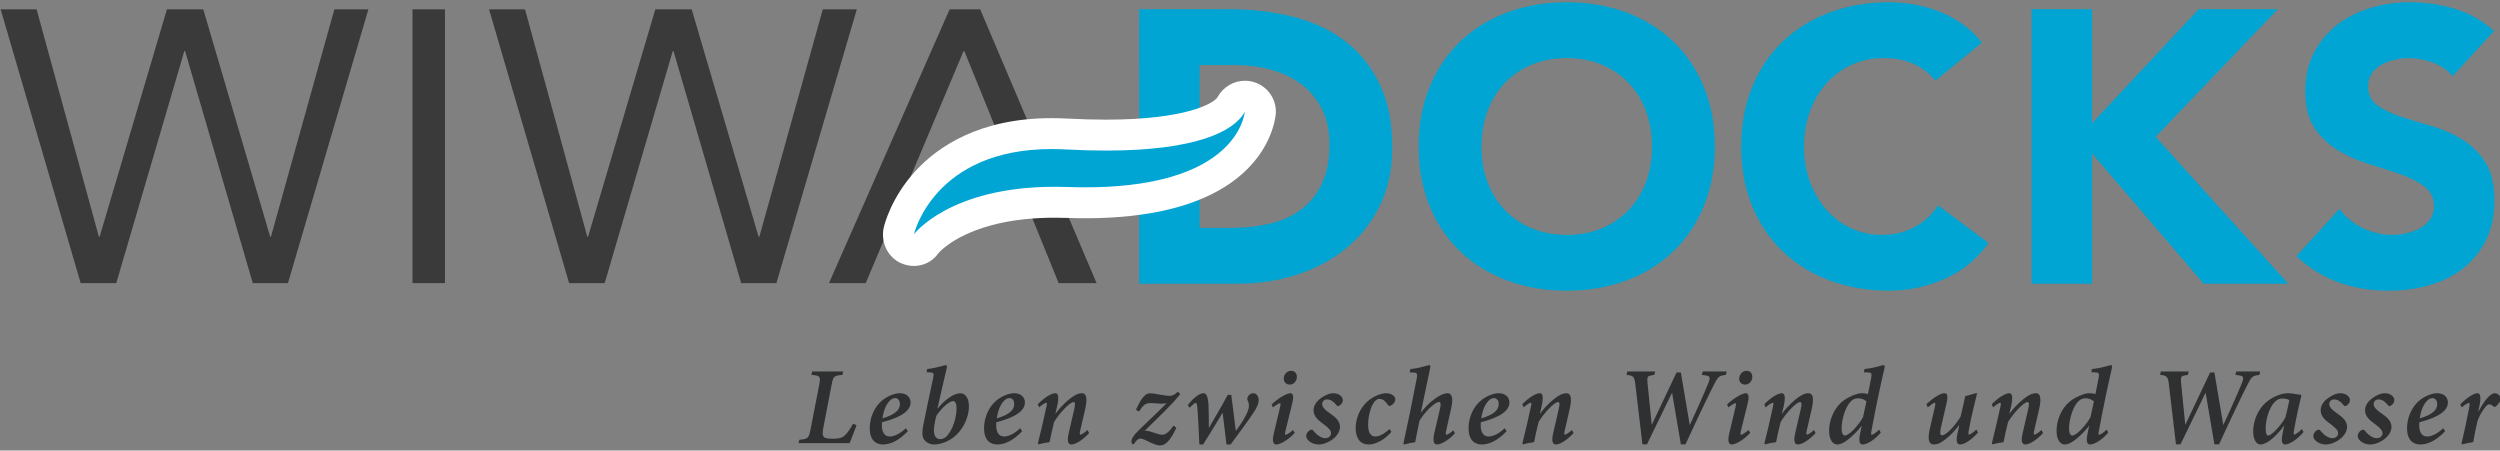 <?xml version="1.0" encoding="utf-8"?>
<!-- Generator: Adobe Illustrator 15.0.2, SVG Export Plug-In . SVG Version: 6.00 Build 0)  -->
<!DOCTYPE svg PUBLIC "-//W3C//DTD SVG 1.1//EN" "http://www.w3.org/Graphics/SVG/1.1/DTD/svg11.dtd">
<svg version="1.1" id="Ebene_1" xmlns="http://www.w3.org/2000/svg" xmlns:xlink="http://www.w3.org/1999/xlink" x="0px" y="0px"
	 width="566px" height="102px" viewBox="0 0 566 102" enable-background="new 0 0 566 102" xml:space="preserve">
<rect x="0" y="0" width="566" height="102" fill="#808080" stroke="none"/>
<g>
	<g>
		<g>
			<path fill="#00A5D3" d="M257.899,2.089h20.54c4.973,0,9.698,0.557,14.175,1.667c4.477,1.113,8.383,2.912,11.718,5.398
				c3.335,2.488,5.981,5.72,7.943,9.699c1.96,3.979,2.94,8.807,2.94,14.482c0,5.034-0.952,9.466-2.854,13.298
				c-1.901,3.833-4.462,7.052-7.68,9.655c-3.219,2.604-6.934,4.578-11.146,5.924c-4.213,1.348-8.632,2.02-13.254,2.02h-22.382V2.089
				z M271.592,51.592h7.11c3.16,0,6.1-0.32,8.821-0.965c2.721-0.643,5.075-1.711,7.065-3.203c1.988-1.492,3.555-3.452,4.696-5.881
				c1.141-2.428,1.712-5.398,1.712-8.909c0-3.042-0.571-5.69-1.712-7.943c-1.142-2.252-2.677-4.111-4.608-5.574
				c-1.931-1.461-4.199-2.559-6.803-3.291c-2.604-0.731-5.34-1.097-8.206-1.097h-8.076V51.592z"/>
			<path fill="#00A5D3" d="M321.182,33.161c0-4.973,0.834-9.479,2.502-13.517s3.994-7.474,6.978-10.313
				c2.984-2.837,6.524-5.017,10.62-6.539c4.096-1.521,8.572-2.282,13.43-2.282c4.855,0,9.333,0.761,13.429,2.282
				c4.096,1.522,7.637,3.702,10.621,6.539c2.984,2.839,5.31,6.275,6.978,10.313s2.502,8.544,2.502,13.517
				c0,4.974-0.834,9.479-2.502,13.517c-1.668,4.038-3.993,7.476-6.978,10.313c-2.984,2.839-6.525,5.018-10.621,6.538
				s-8.573,2.282-13.429,2.282c-4.857,0-9.334-0.762-13.43-2.282s-7.636-3.699-10.62-6.538c-2.983-2.838-5.31-6.276-6.978-10.313
				C322.016,42.64,321.182,38.135,321.182,33.161z M335.4,33.161c0,2.927,0.453,5.604,1.361,8.031
				c0.906,2.429,2.208,4.535,3.906,6.32c1.695,1.785,3.73,3.174,6.1,4.168c2.37,0.996,5.017,1.492,7.943,1.492
				c2.926,0,5.574-0.496,7.943-1.492c2.37-0.994,4.402-2.383,6.1-4.168c1.697-1.785,2.999-3.891,3.906-6.32
				c0.906-2.427,1.361-5.104,1.361-8.031c0-2.867-0.455-5.529-1.361-7.987c-0.907-2.458-2.209-4.579-3.906-6.363
				c-1.697-1.785-3.729-3.174-6.1-4.17c-2.369-0.994-5.018-1.492-7.943-1.492c-2.927,0-5.573,0.498-7.943,1.492
				c-2.369,0.996-4.404,2.385-6.1,4.17c-1.698,1.785-3,3.905-3.906,6.363C335.854,27.631,335.4,30.294,335.4,33.161z"/>
			<path fill="#00A5D3" d="M438.181,18.239c-1.347-1.638-2.999-2.897-4.958-3.774c-1.962-0.877-4.229-1.317-6.803-1.317
				c-2.576,0-4.959,0.498-7.154,1.492c-2.193,0.996-4.096,2.385-5.705,4.17c-1.609,1.785-2.867,3.905-3.773,6.363
				c-0.908,2.458-1.361,5.12-1.361,7.987c0,2.927,0.453,5.604,1.361,8.031c0.906,2.429,2.15,4.535,3.73,6.32
				c1.58,1.785,3.437,3.174,5.572,4.168c2.137,0.996,4.434,1.492,6.891,1.492c2.81,0,5.296-0.584,7.461-1.754
				c2.164-1.171,3.95-2.809,5.354-4.916l11.409,8.515c-2.633,3.687-5.968,6.407-10.006,8.162c-4.037,1.755-8.191,2.633-12.463,2.633
				c-4.857,0-9.334-0.762-13.43-2.282s-7.636-3.699-10.619-6.538c-2.985-2.838-5.311-6.276-6.979-10.313
				c-1.668-4.038-2.502-8.543-2.502-13.517c0-4.973,0.834-9.479,2.502-13.517s3.993-7.474,6.979-10.313
				c2.983-2.837,6.523-5.017,10.619-6.539c4.096-1.521,8.572-2.282,13.43-2.282c1.756,0,3.584,0.162,5.486,0.483
				c1.9,0.322,3.773,0.833,5.617,1.536c1.843,0.702,3.612,1.638,5.311,2.809c1.695,1.171,3.217,2.604,4.563,4.301L438.181,18.239z"
				/>
			<path fill="#00A5D3" d="M459.948,2.089h13.692v25.805l24.138-25.805h17.906l-27.648,28.877l30.019,33.266H498.92L473.641,34.74
				v29.492h-13.692V2.089z"/>
			<path fill="#00A5D3" d="M555.268,17.274c-1.112-1.404-2.619-2.443-4.521-3.116c-1.901-0.672-3.702-1.009-5.397-1.009
				c-0.996,0-2.02,0.118-3.072,0.352c-1.053,0.234-2.049,0.6-2.984,1.097c-0.938,0.498-1.697,1.156-2.282,1.975
				c-0.585,0.821-0.878,1.814-0.878,2.984c0,1.874,0.703,3.307,2.106,4.301c1.405,0.996,3.174,1.843,5.311,2.545
				c2.136,0.702,4.433,1.404,6.89,2.106c2.458,0.702,4.754,1.698,6.891,2.984c2.135,1.288,3.906,3.015,5.311,5.179
				c1.404,2.166,2.106,5.062,2.106,8.689c0,3.454-0.645,6.465-1.931,9.04c-1.289,2.577-3.029,4.712-5.223,6.408
				c-2.195,1.698-4.74,2.955-7.637,3.774s-5.955,1.229-9.172,1.229c-4.037,0-7.783-0.614-11.234-1.843
				c-3.453-1.229-6.672-3.217-9.656-5.969l9.744-10.708c1.404,1.874,3.174,3.322,5.31,4.345c2.135,1.024,4.345,1.535,6.627,1.535
				c1.11,0,2.238-0.131,3.38-0.395c1.141-0.264,2.163-0.658,3.071-1.186c0.906-0.525,1.638-1.198,2.194-2.018
				c0.556-0.819,0.834-1.785,0.834-2.896c0-1.872-0.717-3.35-2.15-4.433c-1.436-1.082-3.234-2.004-5.398-2.765
				c-2.166-0.759-4.506-1.521-7.021-2.282c-2.517-0.76-4.857-1.784-7.021-3.072c-2.166-1.286-3.965-2.984-5.398-5.091
				c-1.435-2.106-2.15-4.885-2.15-8.338c0-3.335,0.658-6.261,1.975-8.777c1.316-2.515,3.072-4.622,5.268-6.32
				c2.193-1.696,4.725-2.969,7.592-3.818c2.866-0.847,5.821-1.272,8.864-1.272c3.511,0,6.904,0.498,10.183,1.492
				c3.275,0.996,6.23,2.663,8.864,5.003L555.268,17.274z"/>
		</g>
	</g>
	<g>
		<path fill="#2F3031" d="M193.931,96.252c-0.325,0.851-1.2,3.227-1.601,4.076h-11.529l0.175-0.775
			c1.976-0.15,2.151-0.375,2.526-2.325l1.976-10.128c0.35-1.876,0.225-2.076-1.775-2.227l0.175-0.775h7.027l-0.175,0.775
			c-1.951,0.15-2.101,0.375-2.451,2.227l-1.925,10.003c-0.15,0.925-0.15,1.45,0.15,1.8c0.3,0.326,1.025,0.426,2.05,0.426
			c1.301,0,2.126-0.176,2.751-0.801c0.551-0.524,1.176-1.35,1.801-2.575L193.931,96.252z"/>
		<path fill="#2F3031" d="M205.535,97.627c-2.226,2.326-4.126,3.002-5.652,3.002c-1.375,0-2.976-0.751-2.976-3.701
			c0-2.352,1.051-4.902,2.951-6.377c1.025-0.801,2.601-1.526,3.852-1.526c1.625,0,2.451,0.976,2.451,2.101
			c0,2.551-4.002,3.826-6.478,4.477c-0.025,0.275-0.025,0.5-0.025,0.7c0,1.3,0.451,2.526,1.801,2.526c1,0,2.426-0.701,3.626-1.875
			L205.535,97.627z M202.684,90.125c-0.275,0-0.6,0.1-0.85,0.275c-0.6,0.375-1.701,1.701-2.051,4.326
			c3.001-0.9,3.951-1.977,3.951-3.251c0-0.95-0.575-1.351-1.025-1.351H202.684z"/>
		<path fill="#2F3031" d="M209.887,83.548c2.301-0.25,3.801-0.876,4.252-0.876c0.274,0,0.299,0.275,0.174,0.801
			c-0.75,3.076-1.375,5.928-2.075,9.004h0.05c1.951-2.352,3.901-3.452,5.127-3.452c1.175,0,1.95,1.176,1.95,2.951
			c0,2.727-1.525,5.702-3.776,7.253c-1.425,0.975-2.976,1.4-4.076,1.4c-1.1,0-1.9-0.525-2.325-1.15
			c-0.425-0.65-0.476-1.65-0.175-3.151c0.675-3.427,1.425-6.827,2.25-10.729c0.225-1.125,0.125-1.273-0.8-1.299l-0.676-0.025
			L209.887,83.548z M215.813,90.801c-0.75,0-2.375,1.225-3.801,3.275c-0.125,0.375-0.3,1.176-0.45,2.051
			c-0.476,2.676,0.475,3.301,1.3,3.301c0.375,0,0.775-0.149,1.125-0.375c1.125-0.775,2.576-3.676,2.576-6.627
			c0-1.125-0.35-1.625-0.725-1.625H215.813z"/>
		<path fill="#2F3031" d="M231.419,97.627c-2.226,2.326-4.126,3.002-5.652,3.002c-1.375,0-2.976-0.751-2.976-3.701
			c0-2.352,1.05-4.902,2.951-6.377c1.025-0.801,2.601-1.526,3.851-1.526c1.625,0,2.451,0.976,2.451,2.101
			c0,2.551-4.002,3.826-6.478,4.477c-0.025,0.275-0.025,0.5-0.025,0.7c0,1.3,0.45,2.526,1.801,2.526c1,0,2.426-0.701,3.626-1.875
			L231.419,97.627z M228.568,90.125c-0.275,0-0.601,0.1-0.851,0.275c-0.6,0.375-1.7,1.701-2.051,4.326
			c3.001-0.9,3.952-1.977,3.952-3.251c0-0.95-0.575-1.351-1.025-1.351H228.568z"/>
		<path fill="#2F3031" d="M246.574,98.053c-1.725,1.825-3.201,2.576-4.001,2.576c-0.676,0-1.101-0.576-0.601-2.651
			c0.426-1.776,0.826-3.551,1.226-5.302c0.325-1.35,0.175-1.625-0.15-1.65c-0.9,0-3.401,2.775-4.401,4.526
			c-0.325,1.301-0.726,2.976-1.025,4.552c-0.851,0.1-1.826,0.3-2.476,0.5l-0.175-0.2c0.65-2.601,1.325-5.401,1.925-8.253
			c0.175-0.775,0.15-0.975-0.025-0.975c-0.2,0-1.05,0.524-1.6,1.05l-0.325-0.7c1.575-1.601,3.125-2.501,3.976-2.501
			c0.65,0,0.9,0.8,0.4,3.026l-0.375,1.575h0.05c1.375-1.875,2.9-3.176,3.976-3.9c0.7-0.45,1.35-0.701,1.926-0.701
			c0.75,0,1.526,0.45,0.75,3.751c-0.35,1.551-0.726,3.152-1.101,4.752c-0.15,0.625-0.1,0.875,0.075,0.875
			c0.225,0,0.95-0.45,1.576-1.051L246.574,98.053z"/>
		<path fill="#2F3031" d="M267.206,89.225c-0.425,0.501-0.975,1.201-1.7,1.976c-1.851,1.976-4.877,4.901-6.353,6.327
			c0.525-0.025,1.25,0.125,1.976,0.4c0.775,0.275,1.476,0.5,2.025,0.5c0.65,0,1.375-0.425,2.526-2.076l0.65,0.501
			c-1.451,3.126-2.576,4.001-3.726,4.001c-0.826,0-2.176-0.675-3.251-1.201c-1-0.475-1.4-0.424-1.8-0.124
			c-0.275,0.2-0.525,0.501-0.726,0.851c-0.125,0.15-0.225,0.225-0.35,0.225c-0.35-0.2-0.775-1.051,0.926-2.775
			c1.525-1.551,4.501-4.277,6.727-6.553c-0.399,0.1-1,0.15-1.625,0.1c-0.625-0.049-1.476-0.125-2.026-0.125
			c-1.3,0-1.851,0.726-2.601,1.926l-0.7-0.4c0.425-0.949,0.8-1.676,1.175-2.25c0.65-0.976,1.275-1.476,1.95-1.476
			c0.625,0,1.226,0.075,2.376,0.3c1.325,0.25,1.851,0.275,2.301,0.275c0.425,0,1.05-0.325,1.675-0.951L267.206,89.225z"/>
		<path fill="#2F3031" d="M279.835,97.527c0.95-1.275,2.926-4.102,2.926-5.652c0-0.525-0.15-0.975-0.3-1.25
			c-0.1-0.199-0.1-0.475,0.025-0.725c0.2-0.475,0.675-0.876,1.226-0.876c0.7,0,1.25,0.626,1.25,1.576c0,0.825-0.425,1.65-1,2.575
			c-0.8,1.275-4.001,5.677-5.351,7.453h-0.926c-0.275-2.376-0.575-4.826-0.875-7.128h-0.05c-1.426,2.351-3,5.001-4.376,7.128h-0.851
			c-0.075-2.251-0.275-6.178-0.425-8.028c-0.075-0.95-0.175-1.4-0.375-1.4s-0.625,0.301-1.4,1.125l-0.425-0.574
			c1.125-1.526,2.601-2.727,3.551-2.727c0.725,0,1.051,0.825,1.15,2.802c0.075,1.924,0.075,3.65,0.075,5.001h0.05
			c1.325-2.325,2.851-4.852,4.226-7.427h0.8c0.375,2.775,0.676,5.451,1.026,8.127H279.835z"/>
		<path fill="#2F3031" d="M293.141,97.978c-1.426,1.601-3.326,2.651-4.127,2.651c-0.65,0-1.125-0.476-0.6-2.602l1.4-5.877
			c0.125-0.625,0.149-0.85,0-0.875c-0.226,0-0.951,0.425-1.601,0.95l-0.325-0.649c1.65-1.551,3.451-2.552,4.276-2.552
			c0.65,0,0.751,0.925,0.399,2.302l-1.525,6.176c-0.174,0.676-0.124,0.926,0.051,0.926c0.25,0,0.976-0.476,1.65-1.051
			L293.141,97.978z M292.341,83.948c0.85,0,1.274,0.65,1.274,1.375c0,0.899-0.675,1.751-1.625,1.751
			c-0.775,0-1.351-0.525-1.351-1.376c0-0.75,0.601-1.75,1.676-1.75H292.341z"/>
		<path fill="#2F3031" d="M301.844,89.024c1.25,0,2.176,0.751,2.176,1.551c0.024,0.476-0.301,0.95-0.775,1.251
			c-0.275,0.199-0.501,0.149-0.65-0.075c-0.525-0.677-1.226-1.325-2.151-1.325c-0.649,0-1.101,0.425-1.101,1.075
			c0,0.75,0.775,1.399,1.727,2.05c1.449,1.002,2.301,1.852,2.301,3.102c0,2.125-2.752,3.977-4.852,3.977
			c-1.326,0-2.776-0.875-2.801-1.926c0-0.525,0.4-1.051,0.824-1.301c0.375-0.2,0.576-0.175,0.775,0.075
			c0.826,1.05,1.852,1.726,2.701,1.726c0.775,0,1.325-0.475,1.325-1.125c0-0.525-0.325-1.025-1.55-1.951
			c-1.126-0.825-2.401-1.726-2.401-3.201c0-0.85,0.325-1.726,1.476-2.65c0.875-0.7,2.051-1.251,2.951-1.251H301.844z"/>
		<path fill="#2F3031" d="M315.023,97.777c-1.651,1.875-3.602,2.852-5.152,2.852c-1.851,0-2.951-1.326-2.951-3.727
			c0-2.101,0.926-4.477,2.676-6.026c1.075-0.951,2.852-1.852,4.201-1.852c1.15,0,2.102,0.601,2.102,1.376
			c0.025,0.45-0.275,1-0.977,1.4c-0.249,0.175-0.475,0.149-0.675-0.101c-0.626-0.976-1.274-1.399-1.95-1.399
			c-0.6,0-1.125,0.5-1.551,1.324c-0.575,1.102-1,2.802-1,4.602c0,1.801,0.625,2.602,1.65,2.602c1.15,0,2.601-1.101,3.201-1.7
			L315.023,97.777z"/>
		<path fill="#2F3031" d="M329.402,98.104c-1.575,1.674-3.176,2.525-4.051,2.525c-0.725,0-1.051-0.676-0.6-2.677l1.275-5.452
			c0.25-1.074,0.124-1.5-0.226-1.5c-0.926,0-3.177,2.201-4.401,4.201c-0.301,1.227-0.75,3.602-1.001,4.928
			c-0.825,0.074-1.726,0.3-2.501,0.5l-0.175-0.2c1.051-4.776,2.051-9.578,3.026-14.755c0.226-1.226,0.025-1.326-1-1.35l-0.601-0.025
			l0.175-0.751c2.326-0.199,3.826-0.876,4.227-0.876c0.301,0,0.35,0.201,0.2,0.876l-2.075,9.828h0.049
			c1.551-1.976,3.002-3.101,4.053-3.7c0.625-0.376,1.375-0.651,1.925-0.651c0.626,0,1.551,0.401,0.825,3.526l-1.1,4.901
			c-0.176,0.751-0.126,0.976,0.049,0.976c0.226,0,0.976-0.45,1.576-1.001L329.402,98.104z"/>
		<path fill="#2F3031" d="M341.107,97.627c-2.227,2.326-4.127,3.002-5.652,3.002c-1.375,0-2.976-0.751-2.976-3.701
			c0-2.352,1.05-4.902,2.95-6.377c1.025-0.801,2.602-1.526,3.852-1.526c1.625,0,2.451,0.976,2.451,2.101
			c0,2.551-4.001,3.826-6.478,4.477c-0.024,0.275-0.024,0.5-0.024,0.7c0,1.3,0.45,2.526,1.801,2.526c1,0,2.426-0.701,3.626-1.875
			L341.107,97.627z M338.257,90.125c-0.275,0-0.601,0.1-0.851,0.275c-0.6,0.375-1.701,1.701-2.051,4.326
			c3.001-0.9,3.951-1.977,3.951-3.251c0-0.95-0.575-1.351-1.025-1.351H338.257z"/>
		<path fill="#2F3031" d="M356.262,98.053c-1.726,1.825-3.201,2.576-4.002,2.576c-0.674,0-1.1-0.576-0.6-2.651
			c0.425-1.776,0.826-3.551,1.226-5.302c0.325-1.35,0.175-1.625-0.149-1.65c-0.9,0-3.401,2.775-4.402,4.526
			c-0.324,1.301-0.725,2.976-1.025,4.552c-0.85,0.1-1.825,0.3-2.475,0.5l-0.176-0.2c0.65-2.601,1.325-5.401,1.926-8.253
			c0.175-0.775,0.15-0.975-0.025-0.975c-0.2,0-1.051,0.524-1.601,1.05l-0.325-0.7c1.576-1.601,3.127-2.501,3.977-2.501
			c0.65,0,0.9,0.8,0.4,3.026l-0.375,1.575h0.05c1.376-1.875,2.901-3.176,3.977-3.9c0.7-0.45,1.351-0.701,1.925-0.701
			c0.751,0,1.525,0.45,0.751,3.751c-0.351,1.551-0.726,3.152-1.101,4.752c-0.149,0.625-0.1,0.875,0.075,0.875
			c0.225,0,0.95-0.45,1.575-1.051L356.262,98.053z"/>
		<path fill="#2F3031" d="M390.724,84.873c-1.601,0.225-1.75,0.351-2.8,2.451c-1.176,2.301-3.127,6.326-6.328,13.279h-1.05
			l-1.976-11.629h-0.051l-5.65,11.629h-1.026l-1.575-13.354c-0.225-2.002-0.4-2.201-2.025-2.377l0.174-0.775h6.303l-0.176,0.775
			l-0.6,0.1c-0.926,0.15-1.074,0.301-0.949,1.701l0.949,9.428h0.051l5.576-11.777h0.976l2.001,11.853h0.05
			c1.525-3.301,3.226-7.102,4.075-9.228c0.676-1.602,0.525-1.852-0.85-2.001l-0.525-0.075l0.2-0.775h5.427L390.724,84.873z"/>
		<path fill="#2F3031" d="M396.252,97.978c-1.426,1.601-3.326,2.651-4.127,2.651c-0.65,0-1.125-0.476-0.6-2.602l1.4-5.877
			c0.125-0.625,0.15-0.85,0-0.875c-0.225,0-0.951,0.425-1.601,0.95L391,91.576c1.65-1.551,3.451-2.552,4.276-2.552
			c0.649,0,0.75,0.925,0.399,2.302l-1.524,6.176c-0.175,0.676-0.125,0.926,0.05,0.926c0.25,0,0.975-0.476,1.65-1.051L396.252,97.978
			z M395.451,83.948c0.851,0,1.275,0.65,1.275,1.375c0,0.899-0.676,1.751-1.625,1.751c-0.775,0-1.351-0.525-1.351-1.376
			c0-0.75,0.601-1.75,1.675-1.75H395.451z"/>
		<path fill="#2F3031" d="M411.057,98.053c-1.727,1.825-3.201,2.576-4.002,2.576c-0.675,0-1.1-0.576-0.6-2.651
			c0.425-1.776,0.824-3.551,1.225-5.302c0.325-1.35,0.176-1.625-0.149-1.65c-0.9,0-3.401,2.775-4.401,4.526
			c-0.325,1.301-0.726,2.976-1.025,4.552c-0.85,0.1-1.825,0.3-2.477,0.5l-0.175-0.2c0.651-2.601,1.325-5.401,1.927-8.253
			c0.174-0.775,0.149-0.975-0.025-0.975c-0.201,0-1.051,0.524-1.601,1.05l-0.325-0.7c1.576-1.601,3.126-2.501,3.977-2.501
			c0.649,0,0.899,0.8,0.4,3.026l-0.376,1.575h0.05c1.376-1.875,2.901-3.176,3.977-3.9c0.7-0.45,1.351-0.701,1.926-0.701
			c0.75,0,1.525,0.45,0.75,3.751c-0.35,1.551-0.725,3.152-1.1,4.752c-0.15,0.625-0.1,0.875,0.074,0.875
			c0.225,0,0.95-0.45,1.576-1.051L411.057,98.053z"/>
		<path fill="#2F3031" d="M425.812,97.928c-1.526,1.85-3.301,2.701-4.076,2.701c-0.575,0-1.025-0.375-0.626-2.376l0.375-1.802h-0.05
			c-1,1.326-2.126,2.326-3.051,3.077c-0.85,0.675-1.676,1.101-2.426,1.101c-1,0-1.852-1.051-1.852-3.102
			c0-2.375,1.102-5.002,2.877-6.527c1.225-1.051,3.4-1.976,4.501-1.976c0.426,0,0.825,0.025,1.426,0.2l0.726-3.676
			c0.199-1.101,0.074-1.225-1.076-1.25h-0.55l0.101-0.751c2.375-0.225,3.876-0.876,4.326-0.876c0.275,0,0.324,0.201,0.175,0.801
			c-1.126,4.877-2.051,9.403-2.901,14.005c-0.149,0.7-0.125,0.95,0.076,0.95c0.249,0,0.975-0.476,1.649-1.15L425.812,97.928z
			 M420.686,90.175c-0.551,0-0.926,0.126-1.301,0.4c-1.576,1.15-2.45,4.477-2.45,6.427c0,1.076,0.325,1.601,0.726,1.601
			c1.125,0,3.35-2.7,4.125-4.151l0.775-3.575c-0.449-0.45-1.25-0.701-1.85-0.701H420.686z"/>
		<path fill="#2F3031" d="M447.82,97.928c-1.601,1.826-3.201,2.701-4.052,2.701c-0.725,0-1-0.751-0.575-2.576
			c0.15-0.626,0.275-1.2,0.376-1.801h-0.025c-1.501,1.976-2.976,3.201-3.901,3.777c-0.6,0.399-1.25,0.6-1.826,0.6
			c-0.725,0-1.625-0.476-0.925-3.477c0.4-1.65,0.775-3.301,1.149-4.977c0.176-0.75,0.151-0.926,0-1.025
			c-0.199,0-0.899,0.525-1.6,1.075l-0.3-0.7c1.55-1.5,3.226-2.501,4.075-2.501c0.676,0,0.876,0.575,0.451,2.426
			c-0.426,1.826-0.85,3.702-1.275,5.503c-0.25,1.174-0.125,1.6,0.25,1.6c1.226,0,3.576-3.025,4.252-4.275
			c0.35-1.451,0.699-3.002,1.025-4.577l2.375-0.676h0.325c-0.65,2.575-1.301,5.278-1.876,8.327c-0.15,0.826-0.125,1.051,0.051,1.051
			c0.199,0,1.025-0.525,1.65-1.15L447.82,97.928z"/>
		<path fill="#2F3031" d="M462.55,98.053c-1.726,1.825-3.2,2.576-4.001,2.576c-0.676,0-1.101-0.576-0.6-2.651
			c0.424-1.776,0.824-3.551,1.225-5.302c0.325-1.35,0.176-1.625-0.15-1.65c-0.9,0-3.4,2.775-4.4,4.526
			c-0.326,1.301-0.726,2.976-1.025,4.552c-0.852,0.1-1.826,0.3-2.476,0.5l-0.176-0.2c0.65-2.601,1.325-5.401,1.925-8.253
			c0.176-0.775,0.15-0.975-0.023-0.975c-0.201,0-1.051,0.524-1.601,1.05l-0.325-0.7c1.575-1.601,3.125-2.501,3.977-2.501
			c0.649,0,0.899,0.8,0.399,3.026l-0.375,1.575h0.05c1.375-1.875,2.9-3.176,3.977-3.9c0.701-0.45,1.35-0.701,1.926-0.701
			c0.75,0,1.525,0.45,0.75,3.751c-0.351,1.551-0.725,3.152-1.1,4.752c-0.151,0.625-0.102,0.875,0.074,0.875
			c0.225,0,0.95-0.45,1.576-1.051L462.55,98.053z"/>
		<path fill="#2F3031" d="M477.307,97.928c-1.526,1.85-3.302,2.701-4.076,2.701c-0.576,0-1.025-0.375-0.626-2.376l0.375-1.802h-0.05
			c-1,1.326-2.126,2.326-3.051,3.077c-0.851,0.675-1.676,1.101-2.426,1.101c-1,0-1.852-1.051-1.852-3.102
			c0-2.375,1.102-5.002,2.877-6.527c1.225-1.051,3.4-1.976,4.501-1.976c0.426,0,0.825,0.025,1.426,0.2l0.726-3.676
			c0.199-1.101,0.074-1.225-1.076-1.25h-0.55l0.1-0.751c2.376-0.225,3.876-0.876,4.327-0.876c0.275,0,0.325,0.201,0.175,0.801
			c-1.126,4.877-2.051,9.403-2.901,14.005c-0.15,0.7-0.125,0.95,0.074,0.95c0.251,0,0.977-0.476,1.652-1.15L477.307,97.928z
			 M472.18,90.175c-0.551,0-0.926,0.126-1.301,0.4c-1.576,1.15-2.451,4.477-2.451,6.427c0,1.076,0.325,1.601,0.726,1.601
			c1.125,0,3.351-2.7,4.127-4.151l0.774-3.575c-0.45-0.45-1.25-0.701-1.85-0.701H472.18z"/>
		<path fill="#2F3031" d="M511.518,84.873c-1.6,0.225-1.751,0.351-2.801,2.451c-1.176,2.301-3.126,6.326-6.327,13.279h-1.05
			l-1.977-11.629h-0.049l-5.652,11.629h-1.025l-1.576-13.354c-0.225-2.002-0.399-2.201-2.025-2.377l0.176-0.775h6.302l-0.175,0.775
			l-0.602,0.1c-0.925,0.15-1.074,0.301-0.949,1.701l0.949,9.428h0.051l5.577-11.777h0.976l2,11.853h0.05
			c1.525-3.301,3.227-7.102,4.077-9.228c0.676-1.602,0.525-1.852-0.851-2.001l-0.525-0.075l0.2-0.775h5.427L511.518,84.873z"/>
		<path fill="#2F3031" d="M521.521,97.803c-1.575,1.9-3.376,2.826-4.15,2.826c-0.551,0-1.025-0.35-0.601-2.477l0.351-1.701h-0.075
			c-0.901,1.276-1.901,2.252-2.726,2.951c-0.775,0.65-1.751,1.227-2.551,1.227c-0.876,0-1.65-1-1.65-2.977
			c0-2.426,1.125-5.002,2.851-6.502c1.175-1.051,3.2-2.126,5.076-2.126h0.025c0.5,0,1.024,0.075,1.575,0.175
			c0.5,0.101,0.9,0.15,1.275,0.176l0.125,0.1c-0.475,1.951-1.15,4.877-1.676,7.902c-0.15,0.775-0.1,1.025,0.051,1.025
			c0.225,0,1.1-0.625,1.726-1.25L521.521,97.803z M516.795,90.225c-0.55,0-0.975,0.125-1.35,0.4
			c-1.625,1.176-2.501,4.227-2.501,6.478c0,1.05,0.226,1.5,0.601,1.5c0.899,0,3.326-2.925,3.875-4.126
			c0.326-1.15,0.751-3.127,0.876-3.901c-0.325-0.2-0.95-0.351-1.476-0.351H516.795z"/>
		<path fill="#2F3031" d="M529.85,89.024c1.25,0,2.176,0.751,2.176,1.551c0.024,0.476-0.3,0.95-0.775,1.251
			c-0.275,0.199-0.5,0.149-0.65-0.075c-0.525-0.677-1.225-1.325-2.15-1.325c-0.65,0-1.101,0.425-1.101,1.075
			c0,0.75,0.775,1.399,1.726,2.05c1.451,1.002,2.301,1.852,2.301,3.102c0,2.125-2.751,3.977-4.852,3.977
			c-1.326,0-2.775-0.875-2.801-1.926c0-0.525,0.4-1.051,0.825-1.301c0.376-0.2,0.575-0.175,0.775,0.075
			c0.825,1.05,1.851,1.726,2.701,1.726c0.774,0,1.325-0.475,1.325-1.125c0-0.525-0.325-1.025-1.551-1.951
			c-1.125-0.825-2.4-1.726-2.4-3.201c0-0.85,0.325-1.726,1.476-2.65c0.875-0.7,2.051-1.251,2.95-1.251H529.85z"/>
		<path fill="#2F3031" d="M539.904,89.024c1.25,0,2.176,0.751,2.176,1.551c0.023,0.476-0.301,0.95-0.775,1.251
			c-0.275,0.199-0.5,0.149-0.65-0.075c-0.525-0.677-1.226-1.325-2.15-1.325c-0.65,0-1.102,0.425-1.102,1.075
			c0,0.75,0.776,1.399,1.727,2.05c1.45,1.002,2.301,1.852,2.301,3.102c0,2.125-2.751,3.977-4.852,3.977
			c-1.326,0-2.776-0.875-2.801-1.926c0-0.525,0.4-1.051,0.824-1.301c0.376-0.2,0.576-0.175,0.775,0.075
			c0.826,1.05,1.852,1.726,2.701,1.726c0.775,0,1.326-0.475,1.326-1.125c0-0.525-0.326-1.025-1.551-1.951
			c-1.125-0.825-2.4-1.726-2.4-3.201c0-0.85,0.324-1.726,1.475-2.65c0.875-0.7,2.051-1.251,2.951-1.251H539.904z"/>
		<path fill="#2F3031" d="M553.583,97.627c-2.226,2.326-4.126,3.002-5.651,3.002c-1.375,0-2.977-0.751-2.977-3.701
			c0-2.352,1.051-4.902,2.951-6.377c1.025-0.801,2.601-1.526,3.852-1.526c1.625,0,2.45,0.976,2.45,2.101
			c0,2.551-4.001,3.826-6.477,4.477c-0.024,0.275-0.024,0.5-0.024,0.7c0,1.3,0.449,2.526,1.8,2.526c1,0,2.426-0.701,3.626-1.875
			L553.583,97.627z M550.732,90.125c-0.275,0-0.6,0.1-0.85,0.275c-0.601,0.375-1.701,1.701-2.051,4.326
			c3-0.9,3.951-1.977,3.951-3.251c0-0.95-0.576-1.351-1.025-1.351H550.732z"/>
		<path fill="#2F3031" d="M561.186,93.076c1.227-2.301,2.576-4.052,3.627-4.052c0.449,0,0.899,0.275,1.15,0.651
			c0.275,0.399,0.225,0.925-0.076,1.375c-0.274,0.45-0.524,0.725-0.799,0.95c-0.226,0.149-0.426,0.175-0.602,0
			c-0.3-0.301-0.649-0.45-0.949-0.45c-0.25,0-0.551,0.149-1.076,0.875c-0.625,0.851-1.275,2.025-1.551,2.876
			c-0.35,1.45-0.725,3.351-0.975,4.802c-0.801,0.1-1.775,0.3-2.451,0.5l-0.199-0.2c0.625-2.626,1.225-5.377,1.725-8.053
			c0.15-0.8,0.15-1.125-0.05-1.125c-0.226,0-1.075,0.5-1.601,1l-0.375-0.649c1.4-1.451,3.051-2.552,3.901-2.552
			c0.7,0,0.851,0.95,0.45,2.901l-0.25,1.15H561.186z"/>
	</g>
	<g>
		<path fill="#393A39" d="M0.143,2.112h8.143l14.096,51.481h0.175L37.792,2.112h8.229l15.146,51.481h0.175L75.701,2.112h7.705
			L65.195,64.1h-7.967L41.905,11.568h-0.174L26.321,64.1h-8.054L0.143,2.112z"/>
		<path fill="#393A39" d="M93.387,2.112h7.354V64.1h-7.354V2.112z"/>
		<path fill="#393A39" d="M110.722,2.112h8.143l14.096,51.481h0.175L148.37,2.112h8.229l15.146,51.481h0.175L186.28,2.112h7.705
			L175.774,64.1h-7.968l-15.322-52.531h-0.175L136.9,64.1h-8.055L110.722,2.112z"/>
		<path fill="#393A39" d="M195.998,64.1h-8.318l27.317-61.988h6.916L248.267,64.1h-8.58l-21.363-52.531h-0.175L195.998,64.1z"/>
	</g>
	<g>
		<path fill="#00A5D3" d="M206.914,56.539c-0.496,0-0.997-0.105-1.47-0.324c-1.501-0.696-2.311-2.349-1.939-3.961
			c0.05-0.22,5.403-22.008,34.594-22.008c1.095,0,2.226,0.031,3.36,0.092c3.12,0.168,6.12,0.253,8.917,0.253
			c23.49,0,27.771-5.815,28.39-6.981c0.621-1.168,1.826-1.858,3.091-1.858c0.363,0,0.732,0.057,1.093,0.176
			c1.619,0.533,2.619,2.153,2.369,3.838c-0.701,4.725-5.629,20.143-39.61,20.143c-1.344,0-2.738-0.025-4.144-0.074
			c-0.941-0.033-1.856-0.049-2.75-0.049c-21.51,0-29.026,9.254-29.096,9.348C209.041,56.042,207.991,56.539,206.914,56.539z"/>
		<path fill="#FFFFFF" d="M281.857,25.252c-0.716,4.83-6.375,17.156-36.148,17.156c-1.293,0-2.636-0.023-4.021-0.072
			c-0.983-0.034-1.938-0.051-2.872-0.051c-23.866,0-31.9,10.753-31.9,10.753s4.44-19.293,31.184-19.293
			c1.024,0,2.082,0.028,3.172,0.087c3.264,0.176,6.292,0.258,9.105,0.258C270.489,34.091,279.406,29.863,281.857,25.252
			 M281.861,18.28c-2.521,0-4.931,1.373-6.186,3.687c-0.721,1.329-6.917,5.124-25.3,5.124c-2.734,0-5.671-0.083-8.729-0.248
			c-1.197-0.064-2.391-0.097-3.548-0.097c-16.347,0-25.752,6.47-30.764,11.898c-5.554,6.016-7.085,12.146-7.242,12.825
			c-0.757,3.288,0.841,6.787,3.936,8.131c0.944,0.41,1.927,0.609,2.891,0.609c2.172,0,4.247-1.013,5.56-2.917
			c0.736-0.838,7.591-8.006,26.335-8.006c0.86,0,1.745,0.016,2.629,0.046c1.446,0.05,2.881,0.076,4.265,0.076
			c14.33,0,25.434-2.708,33.005-8.046c7.893-5.566,9.67-12.402,10.067-15.083c0.498-3.36-1.501-6.566-4.723-7.642
			C283.334,18.396,282.593,18.28,281.861,18.28L281.861,18.28z"/>
	</g>
</g>
</svg>
